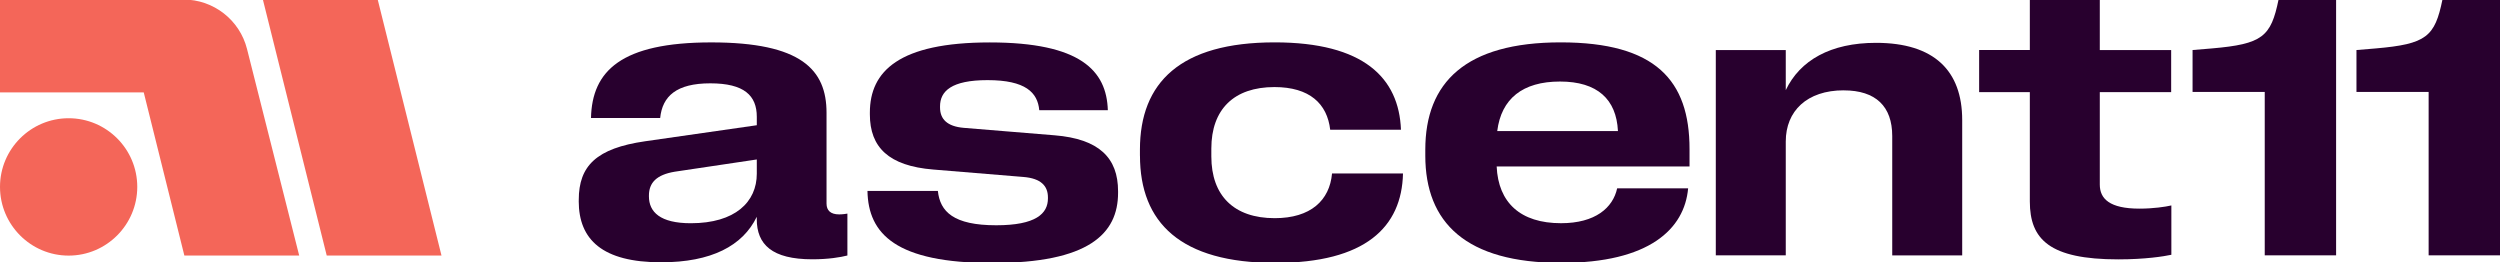 <svg viewBox="0 0 750 78.73" version="1.1" xmlns="http://www.w3.org/2000/svg" id="Layer_1">
  
  <defs>
    <style>
      .st0 {
        fill: #28002e;
      }

      .st1 {
        fill: #f46659;
      }
    </style>
  </defs>
  <g>
    <path d="M41.18,56.06c0,11.36-9.23,20.62-20.59,20.62S0,67.42,0,56.06s9.23-20.59,20.59-20.59,20.59,9.23,20.59,20.59Z" class="st1"></path>
    <path d="M89.76,76.67l-15.65-61.96C71.91,5.98,64.05-.14,55.04-.14H0v27.85h43.12l12.19,48.96h34.45Z" class="st1"></path>
    <polygon points="132.45 76.67 98.02 76.67 78.86 -.14 113.31 -.14 132.45 76.67" class="st1"></polygon>
  </g>
  <g>
    <path d="M173.63,60.36v-.42c0-10.22,5.35-15.46,19.91-17.56l33.5-4.81v-2.53c0-6.38-3.79-10.04-13.95-10.04s-14.37,3.85-15.04,10.4h-20.75c.3-14.13,9.08-22.68,36.08-22.68s34.58,8.18,34.58,21.11v27.24c0,2.05,1.2,3.25,3.79,3.25,1.02,0,2.23-.18,2.47-.24v12.57c-2.1.54-5.71,1.14-10.53,1.14-12.09,0-16.66-4.45-16.66-12.03v-.72c-4.21,8.72-13.65,13.65-28.69,13.65-17.62,0-24.72-6.8-24.72-18.34ZM207.25,66.97c13.29,0,19.79-6.38,19.79-14.86v-4.27l-24.6,3.67c-5.41.9-7.76,3.25-7.76,7.16v.24c0,4.69,3.37,8.06,12.57,8.06Z" class="st0"></path>
    <path d="M260.25,57.29h21.11c.66,6.2,4.69,10.29,17.5,10.29,11.91,0,15.52-3.49,15.52-8.06v-.3c0-3.49-2.16-5.71-7.34-6.13l-27.07-2.23c-13.35-1.08-19.01-6.68-19.01-16.54v-.54c0-12.39,8.72-21.05,35.97-21.05s35.06,8.48,35.42,20.33h-20.57c-.48-5.29-4.09-9.02-15.52-9.02-10.83,0-14.25,3.31-14.25,7.88v.3c0,3.49,2.1,5.72,7.16,6.14l27.18,2.23c13.41,1.08,19.07,6.8,19.07,16.78v.48c0,12.27-8.78,21.05-37.71,21.05s-37.23-8.72-37.47-21.59Z" class="st0"></path>
    <path d="M341.98,46.7v-1.81c0-20.15,12.15-32.18,40.42-32.18,26.7,0,37.29,10.65,37.89,26.22h-21.23c-.9-7.82-6.19-12.81-16.72-12.81-12.15,0-18.94,6.67-18.94,18.46v2.35c0,11.79,6.8,18.52,19.01,18.52,10.82,0,16.48-5.35,17.2-13.41h21.29c-.36,16.06-11.25,26.83-38.31,26.83-28.45,0-40.6-12.09-40.6-32.18Z" class="st0"></path>
    <path d="M427.59,46.7v-1.81c0-20.15,12.09-32.18,40.6-32.18s38.67,11.43,38.67,32v5.23h-57.86c.48,10.83,7.1,17.02,19.31,17.02,10.28,0,15.58-4.63,16.84-10.47h21.29c-1.08,12.21-11.67,22.37-38.07,22.37-28.63,0-40.78-12.09-40.78-32.18ZM485.38,39.31v-.06c-.48-9.44-6.14-14.79-17.38-14.79s-17.62,5.17-18.83,14.86h36.21Z" class="st0"></path>
    <path d="M553.11,27.1c-11.01,0-17.38,6.2-17.38,15.34v34.16h-20.99V15.01h20.99v12.03c4.27-8.96,13.47-14.19,27.07-14.19,17.44,0,25.86,8.36,25.86,23.16v40.6h-20.99v-35.79c0-8.9-4.93-13.71-14.55-13.71Z" class="st0"></path>
    <path d="M608.95,60.42V27.64h-15.21v-12.63h15.21V-.15h20.99v15.16h21.41v12.63h-21.41v27.73c0,4.27,2.95,7.22,11.91,7.22,4.09,0,7.76-.54,9.56-.96v14.8c-2.23.48-7.82,1.38-15.94,1.38-20.57,0-26.52-5.96-26.52-17.38Z" class="st0"></path>
    <path d="M679.42,27.58h-21.65v-12.57l5.77-.48c15.22-1.32,17.74-3.49,20.03-14.67h17.26v76.74h-21.41V27.58Z" class="st0"></path>
    <path d="M728.59,27.58h-21.65v-12.57l5.77-.48c15.22-1.32,17.74-3.49,20.03-14.67h17.26v76.74h-21.41V27.58Z" class="st0"></path>
  </g>
</svg>